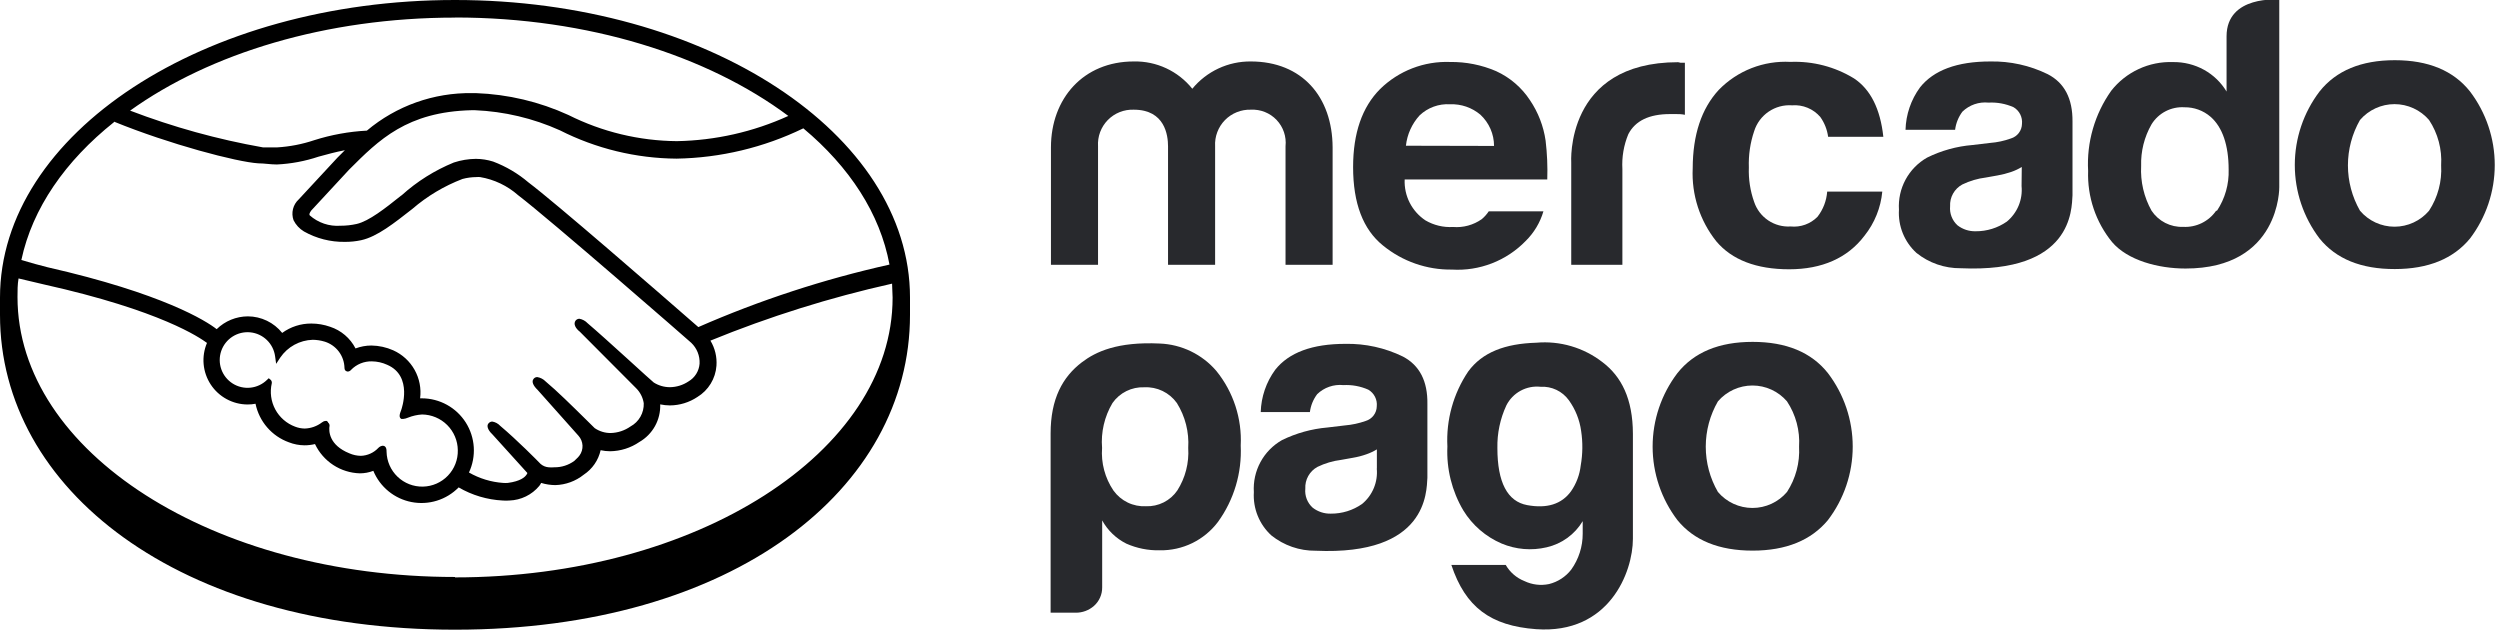 <svg width="240" height="61" viewBox="0 0 240 61" fill="none" xmlns="http://www.w3.org/2000/svg">
<g clip-path="url(#clip0_2259_2)">
<path d="M43.68 0C19.56 0 0 12.83 0 28.57V30.23C0 46.93 17.1 60.45 43.68 60.45C70.43 60.45 87.36 46.93 87.36 30.23V28.56C87.36 12.83 67.8 0 43.68 0ZM85.39 25.4C79.094 26.803 72.949 28.813 67.04 31.4C62.89 27.78 53.32 19.46 50.73 17.51C49.724 16.653 48.577 15.976 47.34 15.51C46.803 15.341 46.243 15.254 45.68 15.25C44.963 15.258 44.251 15.376 43.57 15.6C41.734 16.35 40.042 17.412 38.57 18.74L38.48 18.8C36.98 20 35.42 21.23 34.24 21.5C33.728 21.615 33.205 21.672 32.68 21.67C32.146 21.709 31.61 21.641 31.104 21.469C30.597 21.297 30.13 21.026 29.73 20.67C29.66 20.57 29.73 20.42 29.88 20.21L33.52 16.28C36.38 13.42 39.07 10.73 45.28 10.58H45.59C48.408 10.698 51.178 11.354 53.75 12.51C57.22 14.268 61.05 15.199 64.94 15.23C69.163 15.159 73.32 14.165 77.12 12.32C81.56 16.03 84.49 20.52 85.39 25.4ZM43.68 1.68C56.48 1.68 67.94 5.35 75.68 11.13C72.317 12.66 68.675 13.484 64.98 13.55C61.364 13.52 57.803 12.662 54.57 11.04C51.777 9.764 48.759 9.05 45.69 8.94H45.34C41.643 8.881 38.049 10.16 35.22 12.54C33.501 12.63 31.8 12.939 30.16 13.46C29.009 13.846 27.812 14.078 26.6 14.15C26.14 14.15 25.33 14.15 25.25 14.15C20.894 13.382 16.621 12.2 12.49 10.62C20.15 5.13 31.29 1.69 43.68 1.69V1.68ZM10.95 11.68C16.27 13.85 22.74 15.55 24.79 15.68C25.36 15.68 25.97 15.79 26.58 15.79C27.942 15.726 29.288 15.473 30.58 15.04C31.35 14.83 32.21 14.59 33.11 14.42C32.87 14.66 32.63 14.89 32.39 15.14L28.68 19.14C28.409 19.387 28.216 19.709 28.128 20.064C28.039 20.42 28.057 20.794 28.18 21.14C28.403 21.588 28.75 21.963 29.18 22.22C30.378 22.896 31.734 23.241 33.11 23.22C33.634 23.223 34.157 23.17 34.67 23.06C36.22 22.72 37.85 21.41 39.58 20.06C41.008 18.828 42.639 17.854 44.4 17.18C44.84 17.062 45.294 17.002 45.75 17C45.863 16.989 45.977 16.989 46.09 17C47.445 17.227 48.71 17.83 49.74 18.74C52.74 21.02 66.24 32.79 66.36 32.91C66.629 33.166 66.84 33.478 66.978 33.823C67.116 34.168 67.178 34.539 67.16 34.91C67.134 35.261 67.023 35.6 66.837 35.898C66.65 36.196 66.394 36.444 66.09 36.62C65.565 36.97 64.951 37.161 64.32 37.17C63.768 37.172 63.227 37.016 62.76 36.72C62.71 36.72 58.1 32.46 56.41 31.03C56.2 30.805 55.923 30.655 55.62 30.6C55.554 30.601 55.489 30.616 55.428 30.643C55.368 30.671 55.314 30.711 55.27 30.76C55 31.09 55.27 31.54 55.66 31.84L61.05 37.25C61.453 37.642 61.716 38.154 61.8 38.71C61.816 39.163 61.706 39.612 61.482 40.005C61.258 40.399 60.928 40.723 60.53 40.94C59.97 41.334 59.305 41.554 58.62 41.57C58.074 41.572 57.541 41.408 57.09 41.1L56.32 40.34C54.91 38.95 53.45 37.51 52.38 36.62C52.166 36.397 51.885 36.25 51.58 36.2C51.516 36.199 51.452 36.212 51.393 36.237C51.335 36.263 51.282 36.302 51.24 36.35C51.12 36.49 51.04 36.72 51.34 37.13C51.422 37.237 51.512 37.338 51.61 37.43L55.54 41.84C55.77 42.097 55.904 42.425 55.921 42.769C55.937 43.113 55.834 43.453 55.63 43.73L55.49 43.9C55.37 44.03 55.24 44.15 55.13 44.25C54.573 44.656 53.899 44.87 53.21 44.86C53.03 44.877 52.85 44.877 52.67 44.86C52.386 44.839 52.116 44.727 51.9 44.54L51.85 44.49C51.64 44.27 49.65 42.25 48.02 40.88C47.819 40.663 47.552 40.519 47.26 40.47C47.194 40.47 47.128 40.484 47.068 40.512C47.007 40.539 46.953 40.58 46.91 40.63C46.59 40.98 47.07 41.52 47.28 41.71L50.63 45.41C50.602 45.491 50.558 45.566 50.5 45.63C50.38 45.79 49.98 46.2 48.75 46.36C48.6 46.371 48.45 46.371 48.3 46.36C47.145 46.279 46.024 45.937 45.02 45.36C45.376 44.599 45.535 43.761 45.482 42.923C45.428 42.085 45.165 41.274 44.716 40.564C44.266 39.855 43.645 39.27 42.91 38.864C42.175 38.458 41.35 38.243 40.51 38.24H40.33C40.452 37.296 40.267 36.339 39.802 35.508C39.338 34.678 38.618 34.02 37.75 33.63C37.092 33.337 36.381 33.181 35.66 33.17C35.137 33.17 34.619 33.265 34.13 33.45C33.623 32.462 32.746 31.714 31.69 31.37C31.112 31.165 30.503 31.06 29.89 31.06C28.884 31.053 27.903 31.368 27.09 31.96C26.695 31.466 26.194 31.067 25.625 30.792C25.056 30.517 24.432 30.373 23.8 30.37C22.678 30.373 21.601 30.814 20.8 31.6C19.8 30.81 15.62 28.17 4.54 25.65C4.02 25.53 2.82 25.19 2.05 24.96C3.11 19.99 6.27 15.45 10.95 11.72V11.68ZM31.49 40.52L31.37 40.41H31.25C31.125 40.421 31.007 40.47 30.91 40.55C30.433 40.916 29.852 41.123 29.25 41.14C28.935 41.136 28.623 41.075 28.33 40.96C27.515 40.657 26.838 40.068 26.426 39.302C26.014 38.536 25.895 37.647 26.09 36.8C26.102 36.739 26.098 36.675 26.079 36.616C26.059 36.556 26.026 36.503 25.98 36.46L25.8 36.31L25.63 36.47C25.2 36.89 24.641 37.154 24.043 37.216C23.445 37.279 22.843 37.139 22.335 36.817C21.827 36.495 21.442 36.011 21.243 35.444C21.044 34.877 21.043 34.258 21.239 33.69C21.436 33.122 21.818 32.636 22.324 32.312C22.831 31.988 23.432 31.844 24.03 31.904C24.629 31.965 25.189 32.225 25.621 32.644C26.053 33.062 26.331 33.614 26.41 34.21L26.51 34.93L26.91 34.32C27.258 33.812 27.721 33.393 28.261 33.097C28.802 32.802 29.404 32.638 30.02 32.62C30.413 32.624 30.804 32.684 31.18 32.8C31.718 32.969 32.189 33.302 32.528 33.752C32.867 34.202 33.056 34.747 33.07 35.31C33.07 35.65 33.35 35.67 33.39 35.67C33.45 35.666 33.508 35.65 33.562 35.622C33.615 35.594 33.662 35.556 33.7 35.51C33.959 35.242 34.27 35.031 34.614 34.89C34.958 34.749 35.328 34.681 35.7 34.69C36.208 34.696 36.709 34.808 37.17 35.02C39.68 36.1 38.54 39.28 38.53 39.32C38.32 39.84 38.3 40.08 38.53 40.22H38.63H38.7C38.866 40.203 39.028 40.159 39.18 40.09C39.608 39.919 40.06 39.818 40.52 39.79C41.426 39.8 42.293 40.165 42.934 40.806C43.575 41.447 43.94 42.313 43.95 43.22C43.97 44.127 43.629 45.005 43.001 45.66C42.374 46.316 41.512 46.695 40.605 46.715C39.698 46.735 38.82 46.394 38.165 45.766C37.509 45.139 37.13 44.277 37.11 43.37C37.11 43.21 37.11 42.79 36.74 42.79C36.58 42.808 36.431 42.882 36.32 43C35.883 43.466 35.279 43.739 34.64 43.76C34.261 43.753 33.887 43.672 33.54 43.52C31.59 42.73 31.54 41.39 31.64 40.85C31.638 40.794 31.624 40.738 31.598 40.688C31.572 40.638 31.535 40.594 31.49 40.56V40.52ZM43.68 55.39C20.48 55.39 1.68 43.39 1.68 28.51C1.68 27.91 1.68 27.32 1.78 26.73L4.19 27.3C15.5 29.82 19.19 32.43 19.87 32.92C19.597 33.564 19.487 34.265 19.549 34.961C19.612 35.658 19.846 36.328 20.23 36.913C20.613 37.497 21.135 37.978 21.75 38.312C22.364 38.647 23.051 38.825 23.75 38.83C24.012 38.833 24.273 38.81 24.53 38.76C24.702 39.599 25.086 40.38 25.647 41.028C26.207 41.676 26.924 42.169 27.73 42.46C28.211 42.649 28.723 42.747 29.24 42.75C29.577 42.75 29.913 42.71 30.24 42.63C30.628 43.449 31.235 44.145 31.994 44.641C32.753 45.137 33.634 45.413 34.54 45.44C34.984 45.441 35.425 45.36 35.84 45.2C36.156 45.964 36.656 46.637 37.296 47.16C37.936 47.684 38.696 48.04 39.507 48.197C40.319 48.355 41.157 48.309 41.946 48.063C42.735 47.818 43.451 47.38 44.03 46.79C45.319 47.542 46.77 47.974 48.26 48.05C48.473 48.066 48.687 48.066 48.9 48.05C49.45 48.032 49.99 47.898 50.485 47.657C50.98 47.416 51.417 47.073 51.77 46.65C51.839 46.559 51.899 46.462 51.95 46.36C52.391 46.495 52.849 46.566 53.31 46.57C54.304 46.542 55.263 46.191 56.04 45.57C56.864 45.026 57.445 44.184 57.66 43.22C57.959 43.285 58.264 43.319 58.57 43.32C59.574 43.308 60.552 42.998 61.38 42.43C62.01 42.067 62.529 41.539 62.882 40.903C63.234 40.267 63.406 39.547 63.38 38.82C63.686 38.885 63.997 38.919 64.31 38.92C65.25 38.914 66.168 38.632 66.95 38.11C67.472 37.792 67.911 37.354 68.229 36.832C68.548 36.31 68.737 35.72 68.78 35.11C68.841 34.266 68.639 33.424 68.2 32.7C73.85 30.391 79.684 28.561 85.64 27.23C85.64 27.67 85.69 28.12 85.69 28.57C85.69 43.4 66.88 55.43 43.68 55.43V55.39Z" fill="black"/>
<path d="M237.119 8.779C235.529 6.779 233.119 5.779 229.899 5.779C226.679 5.779 224.269 6.779 222.679 8.779C221.136 10.81 220.301 13.289 220.301 15.839C220.301 18.389 221.136 20.869 222.679 22.899C224.265 24.859 226.672 25.836 229.899 25.829C233.129 25.829 235.529 24.829 237.119 22.899C238.661 20.869 239.496 18.389 239.496 15.839C239.496 13.289 238.661 10.81 237.119 8.779ZM233.189 20.229C232.78 20.71 232.272 21.096 231.7 21.361C231.127 21.626 230.504 21.763 229.874 21.763C229.243 21.763 228.62 21.626 228.047 21.361C227.475 21.096 226.967 20.71 226.559 20.229C225.8 18.903 225.401 17.402 225.401 15.874C225.401 14.347 225.8 12.845 226.559 11.519C226.969 11.042 227.477 10.658 228.05 10.396C228.622 10.133 229.244 9.997 229.874 9.997C230.503 9.997 231.125 10.133 231.698 10.396C232.27 10.658 232.778 11.042 233.189 11.519C234.038 12.805 234.445 14.332 234.349 15.869C234.44 17.41 234.034 18.938 233.189 20.229Z" fill="#28292D"/>
<path d="M196.58 7.121C194.863 6.28 192.971 5.862 191.06 5.901C187.88 5.901 185.63 6.741 184.32 8.391C183.454 9.575 182.97 10.995 182.93 12.461H187.69C187.769 11.83 188.01 11.231 188.39 10.721C188.719 10.401 189.115 10.158 189.548 10.007C189.982 9.857 190.443 9.804 190.9 9.851C191.723 9.807 192.545 9.958 193.3 10.291C193.574 10.452 193.796 10.688 193.94 10.972C194.083 11.256 194.142 11.575 194.11 11.891C194.104 12.206 193.999 12.512 193.808 12.764C193.618 13.015 193.352 13.2 193.05 13.291C192.406 13.524 191.733 13.669 191.05 13.721L189.36 13.921C187.843 14.046 186.364 14.457 185 15.131C184.126 15.627 183.41 16.36 182.933 17.244C182.455 18.128 182.236 19.128 182.3 20.131C182.252 20.904 182.379 21.678 182.669 22.396C182.96 23.114 183.408 23.758 183.98 24.281C185.185 25.247 186.686 25.766 188.23 25.751C199 26.231 198.87 20.081 198.96 18.751V11.671C198.98 9.464 198.187 7.948 196.58 7.121ZM194.07 17.861C194.131 18.501 194.035 19.147 193.789 19.741C193.543 20.336 193.155 20.861 192.66 21.271C191.781 21.885 190.732 22.21 189.66 22.201C189.031 22.218 188.417 22.016 187.92 21.631C187.668 21.402 187.473 21.117 187.349 20.799C187.226 20.482 187.178 20.14 187.21 19.801C187.187 19.378 187.285 18.956 187.492 18.586C187.699 18.216 188.007 17.913 188.38 17.711C189.095 17.364 189.862 17.138 190.65 17.041L191.77 16.841C192.218 16.762 192.659 16.648 193.09 16.501C193.439 16.38 193.774 16.222 194.09 16.031L194.07 17.861Z" fill="#28292D"/>
<path d="M172.04 10.111C172.548 10.071 173.058 10.152 173.529 10.347C174 10.541 174.418 10.844 174.75 11.231C175.151 11.794 175.408 12.446 175.5 13.131H180.8C180.51 10.451 179.57 8.581 177.99 7.531C176.156 6.407 174.029 5.854 171.88 5.941C170.608 5.872 169.335 6.076 168.149 6.54C166.962 7.004 165.888 7.717 165 8.631C163.34 10.431 162.507 12.941 162.5 16.161C162.379 18.691 163.183 21.179 164.76 23.161C166.26 24.951 168.62 25.851 171.76 25.851C174.9 25.851 177.36 24.781 178.99 22.631C179.96 21.414 180.555 19.94 180.7 18.391H175.41C175.346 19.272 175.022 20.114 174.48 20.811C174.147 21.149 173.742 21.408 173.296 21.569C172.849 21.73 172.372 21.789 171.9 21.741C171.139 21.789 170.384 21.585 169.751 21.16C169.118 20.735 168.643 20.113 168.4 19.391C168.021 18.327 167.848 17.2 167.89 16.071C167.848 14.889 168.02 13.71 168.4 12.591C168.639 11.828 169.128 11.168 169.789 10.718C170.45 10.268 171.243 10.054 172.04 10.111Z" fill="#28292D"/>
<path d="M161.099 5.971C150.199 5.971 150.839 15.621 150.839 15.621V25.421H155.749V16.231C155.685 15.085 155.879 13.94 156.319 12.881C156.986 11.594 158.319 10.951 160.319 10.951H160.909C161.159 10.951 161.419 10.951 161.749 11.021V6.021H161.319L161.099 5.971Z" fill="#28292D"/>
<path d="M146.878 9.62C146.08 8.402 144.953 7.435 143.628 6.83C142.236 6.231 140.734 5.932 139.218 5.95C137.979 5.902 136.742 6.108 135.585 6.555C134.427 7.002 133.374 7.681 132.488 8.55C130.762 10.284 129.898 12.78 129.898 16.04C129.898 19.52 130.855 22.03 132.768 23.57C134.635 25.095 136.979 25.913 139.388 25.88C140.695 25.958 142.002 25.754 143.222 25.281C144.442 24.808 145.546 24.078 146.458 23.14C147.262 22.351 147.85 21.37 148.168 20.29H142.918C142.732 20.571 142.506 20.823 142.248 21.04C141.445 21.605 140.468 21.871 139.488 21.79C138.566 21.844 137.647 21.625 136.848 21.16C136.204 20.734 135.681 20.148 135.33 19.459C134.98 18.77 134.814 18.002 134.848 17.23H148.538C148.579 15.985 148.525 14.738 148.378 13.5C148.178 12.11 147.665 10.784 146.878 9.62ZM134.968 13.99C135.085 12.906 135.544 11.887 136.278 11.08C136.667 10.709 137.127 10.423 137.632 10.239C138.136 10.055 138.673 9.977 139.208 10.01C140.269 9.969 141.307 10.326 142.118 11.01C142.531 11.393 142.86 11.858 143.086 12.374C143.311 12.89 143.428 13.447 143.428 14.01L134.968 13.99Z" fill="#28292D"/>
<path d="M120.071 5.9C118.999 5.891 117.939 6.121 116.969 6.574C115.998 7.028 115.141 7.693 114.461 8.52C113.788 7.681 112.931 7.008 111.957 6.554C110.982 6.1 109.916 5.876 108.841 5.9C104.011 5.9 100.891 9.45 100.891 14.15V25.42H105.411V14.04C105.382 13.579 105.451 13.116 105.612 12.683C105.774 12.25 106.024 11.855 106.347 11.524C106.67 11.194 107.059 10.934 107.489 10.763C107.918 10.592 108.379 10.513 108.841 10.53C111.841 10.53 112.131 13 112.131 14.04V25.42H116.651V14.04C116.625 13.579 116.696 13.118 116.859 12.687C117.021 12.255 117.271 11.861 117.594 11.531C117.916 11.201 118.304 10.942 118.732 10.77C119.16 10.597 119.619 10.516 120.081 10.53C120.54 10.506 120.999 10.582 121.426 10.752C121.853 10.922 122.239 11.183 122.555 11.517C122.872 11.851 123.112 12.249 123.26 12.685C123.408 13.12 123.459 13.583 123.411 14.04V25.42H127.931V14.15C127.911 9.3 125.001 5.9 120.071 5.9Z" fill="#28292D"/>
<path d="M213.75 3.489V8.789C213.228 7.92 212.486 7.203 211.6 6.709C210.683 6.201 209.648 5.943 208.6 5.959C207.467 5.92 206.34 6.149 205.312 6.627C204.283 7.105 203.381 7.818 202.68 8.709C201.091 10.951 200.308 13.665 200.46 16.409C200.374 18.884 201.188 21.307 202.75 23.229C204.25 24.999 207.2 25.779 209.81 25.779C218.93 25.779 218.81 17.969 218.81 17.969V-0.031C218.81 -0.031 213.75 -0.511 213.75 3.489ZM212.75 20.229C212.398 20.736 211.922 21.145 211.367 21.417C210.812 21.688 210.197 21.813 209.58 21.779C208.985 21.802 208.393 21.671 207.863 21.4C207.332 21.128 206.88 20.725 206.55 20.229C205.817 18.919 205.47 17.428 205.55 15.929C205.507 14.529 205.853 13.144 206.55 11.929C206.88 11.397 207.348 10.964 207.905 10.677C208.461 10.39 209.085 10.259 209.71 10.299C210.622 10.286 211.507 10.606 212.2 11.199C213.36 12.199 213.95 13.959 213.95 16.269C213.997 17.673 213.605 19.057 212.83 20.229H212.75Z" fill="#28292D"/>
<path d="M111.339 32.979C107.269 32.789 105.199 33.759 103.859 34.779C102.009 36.189 100.859 38.279 100.859 41.619V58.819H103.259C103.906 58.827 104.533 58.596 105.019 58.169C105.271 57.946 105.471 57.672 105.607 57.365C105.744 57.058 105.813 56.725 105.809 56.389V49.959C106.339 50.92 107.148 51.698 108.129 52.189C109.136 52.635 110.229 52.853 111.329 52.829C112.412 52.849 113.484 52.612 114.458 52.138C115.431 51.663 116.278 50.964 116.929 50.099C118.464 47.976 119.232 45.395 119.109 42.779C119.24 40.182 118.406 37.629 116.769 35.609C116.094 34.821 115.263 34.18 114.329 33.727C113.395 33.275 112.377 33.02 111.339 32.979ZM113.019 47.089C112.687 47.573 112.237 47.965 111.713 48.229C111.189 48.493 110.606 48.62 110.019 48.599C109.413 48.63 108.808 48.508 108.261 48.244C107.714 47.98 107.243 47.583 106.889 47.089C106.077 45.887 105.693 44.446 105.799 42.999C105.677 41.493 106.027 39.987 106.799 38.689C107.141 38.202 107.599 37.809 108.132 37.545C108.665 37.281 109.255 37.155 109.849 37.179C110.456 37.148 111.06 37.27 111.607 37.534C112.154 37.798 112.626 38.195 112.979 38.689C113.784 39.977 114.165 41.484 114.069 42.999C114.162 44.439 113.795 45.872 113.019 47.089Z" fill="#28292D"/>
<path d="M153.829 34.761C152.022 33.363 149.754 32.699 147.479 32.901C144.479 32.991 142.299 33.821 140.949 35.661C139.521 37.781 138.819 40.308 138.949 42.861C138.85 45.013 139.382 47.147 140.479 49.001C141.346 50.417 142.632 51.528 144.159 52.181C145.524 52.755 147.037 52.881 148.479 52.541C149.195 52.378 149.871 52.072 150.466 51.641C151.061 51.209 151.562 50.661 151.939 50.031V51.231C151.944 52.468 151.559 53.675 150.839 54.681C150.304 55.373 149.549 55.863 148.699 56.071C147.902 56.236 147.072 56.134 146.339 55.781C145.584 55.481 144.953 54.935 144.549 54.231H139.329C140.679 58.291 143.099 60.081 147.469 60.401C154.469 60.901 156.759 54.941 156.759 51.721V41.641C156.749 38.301 155.669 36.151 153.829 34.761ZM151.749 44.691C151.649 45.578 151.329 46.427 150.819 47.161C149.919 48.401 148.509 48.841 146.609 48.491C144.709 48.141 143.749 46.301 143.749 43.011C143.721 41.6 144.015 40.201 144.609 38.921C144.91 38.323 145.386 37.832 145.974 37.512C146.562 37.192 147.233 37.059 147.899 37.131C148.422 37.1 148.945 37.203 149.419 37.428C149.893 37.654 150.302 37.995 150.609 38.421C151.238 39.292 151.643 40.306 151.789 41.371C151.956 42.472 151.943 43.594 151.749 44.691Z" fill="#28292D"/>
<path d="M134.68 34.23C132.963 33.391 131.071 32.973 129.16 33.01C125.98 33.01 123.734 33.84 122.42 35.5C121.557 36.681 121.072 38.097 121.03 39.56H125.75C125.829 38.935 126.07 38.342 126.45 37.84C126.78 37.52 127.175 37.277 127.609 37.127C128.042 36.976 128.504 36.923 128.96 36.97C129.784 36.925 130.606 37.076 131.36 37.41C131.634 37.571 131.856 37.808 132 38.091C132.143 38.375 132.203 38.694 132.17 39.01C132.165 39.326 132.059 39.631 131.868 39.883C131.678 40.134 131.412 40.319 131.11 40.41C130.465 40.638 129.793 40.783 129.11 40.84L127.43 41.04C125.915 41.171 124.436 41.581 123.07 42.25C122.197 42.747 121.481 43.479 121.003 44.363C120.526 45.247 120.306 46.247 120.37 47.25C120.323 48.023 120.449 48.797 120.74 49.516C121.03 50.234 121.478 50.878 122.05 51.4C123.255 52.366 124.756 52.885 126.3 52.87C137.05 53.35 136.94 47.2 137.03 45.87V38.79C137.064 36.59 136.28 35.07 134.68 34.23ZM132.17 44.97C132.231 45.61 132.135 46.256 131.889 46.85C131.643 47.445 131.256 47.97 130.76 48.38C129.881 48.994 128.833 49.319 127.76 49.31C127.132 49.327 126.517 49.125 126.02 48.74C125.766 48.512 125.57 48.228 125.446 47.91C125.323 47.592 125.276 47.249 125.31 46.91C125.287 46.487 125.385 46.066 125.592 45.696C125.8 45.326 126.107 45.022 126.48 44.82C127.192 44.474 127.955 44.248 128.74 44.15L129.86 43.95C130.309 43.876 130.751 43.763 131.18 43.61C131.529 43.489 131.864 43.331 132.18 43.14V44.98L132.17 44.97Z" fill="#28292D"/>
<path d="M175.481 35.82C173.891 33.82 171.481 32.82 168.251 32.82C165.021 32.82 162.621 33.82 161.031 35.82C159.488 37.848 158.652 40.327 158.652 42.875C158.652 45.424 159.488 47.902 161.031 49.93C162.621 51.88 165.031 52.86 168.251 52.86C171.471 52.86 173.881 51.86 175.481 49.93C177.025 47.902 177.861 45.424 177.861 42.875C177.861 40.327 177.025 37.848 175.481 35.82ZM171.551 47.23C171.143 47.711 170.635 48.097 170.063 48.362C169.49 48.627 168.867 48.764 168.236 48.764C167.606 48.764 166.983 48.627 166.41 48.362C165.838 48.097 165.33 47.711 164.921 47.23C164.156 45.908 163.753 44.408 163.753 42.88C163.753 41.353 164.156 39.852 164.921 38.53C165.332 38.053 165.84 37.669 166.412 37.407C166.985 37.144 167.607 37.008 168.236 37.008C168.866 37.008 169.488 37.144 170.06 37.407C170.633 37.669 171.141 38.053 171.551 38.53C172.401 39.816 172.808 41.343 172.711 42.88C172.797 44.417 172.391 45.94 171.551 47.23Z" fill="#28292D"/>
</g>
<defs>
<clipPath id="clip0_2259_2">
<rect width="239.5" height="60.46" fill="white"/>
</clipPath>
</defs>
</svg>
